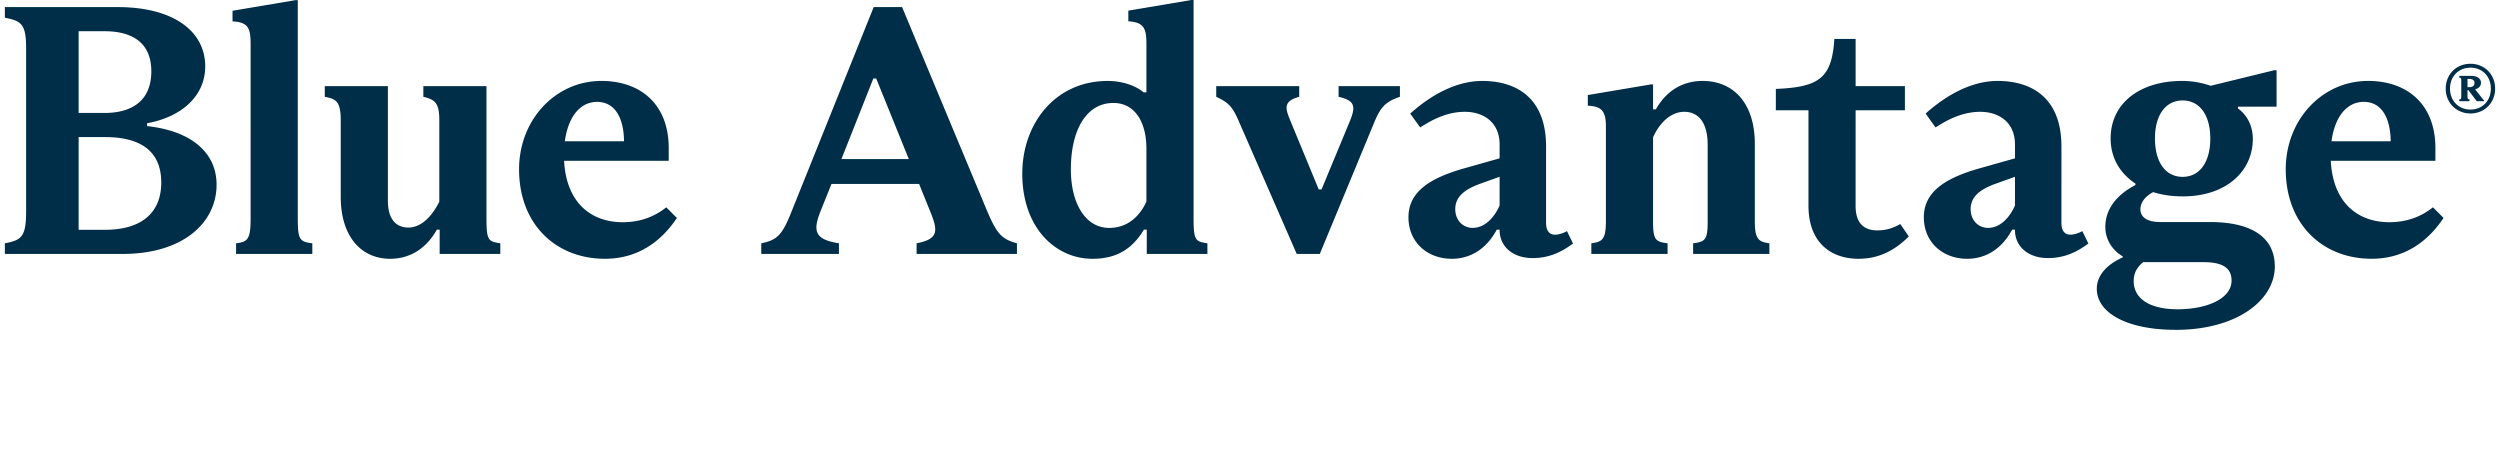 <?xml version="1.0" encoding="UTF-8" standalone="no"?>
<svg
   width="442"
   height="80"
   viewBox="0 0 442 80"
   version="1.1"
   id="svg1"
   sodipodi:docname="Blue Advantage logo-min.svg"
   inkscape:version="1.3.2 (1:1.3.2+202311252150+091e20ef0f)"
   xmlns:inkscape="http://www.inkscape.org/namespaces/inkscape"
   xmlns:sodipodi="http://sodipodi.sourceforge.net/DTD/sodipodi-0.dtd"
   xmlns="http://www.w3.org/2000/svg"
   xmlns:svg="http://www.w3.org/2000/svg">
  <defs
     id="defs1" />
  <sodipodi:namedview
     id="namedview1"
     pagecolor="#ffffff"
     bordercolor="#000000"
     borderopacity="0.25"
     inkscape:showpageshadow="2"
     inkscape:pageopacity="0.0"
     inkscape:pagecheckerboard="0"
     inkscape:deskcolor="#d1d1d1"
     inkscape:zoom="1"
     inkscape:cx="138"
     inkscape:cy="100.5"
     inkscape:window-width="1920"
     inkscape:window-height="1011"
     inkscape:window-x="0"
     inkscape:window-y="0"
     inkscape:window-maximized="1"
     inkscape:current-layer="svg1" />
  <path
     style="fill:#002e49;fill-opacity:1;fill-rule:nonzero;stroke:none;stroke-width:0.725"
     d="m 0.859,43.013 v 1.882 h 20.815 c 10.783,0 16.617,-5.584 16.617,-12.242 0,-5.525 -4.266,-9.482 -12.289,-10.359 v -0.501 c 6.456,-1.194 10.282,-5.089 10.282,-10.051 0,-6.284 -5.705,-10.49 -15.487,-10.49 H 0.859 V 3.139 C 3.93,3.702 4.621,4.392 4.621,8.729 V 37.175 c 0,4.585 -0.691,5.275 -3.761,5.839 M 18.478,19.972 H 13.902 V 5.521 h 4.576 c 4.889,0 8.276,2.012 8.276,7.099 0,5.154 -3.387,7.351 -8.276,7.351 m -4.576,4.268 h 4.701 c 6.207,0 9.906,2.448 9.906,8.038 0,5.4 -3.574,8.349 -9.906,8.349 h -4.701 z m 27.837,18.774 v 1.882 H 55.219 V 43.013 C 52.961,42.762 52.647,42.323 52.647,38.558 V 0.02 H 52.273 L 41.11,1.902 v 1.882 c 2.884,0.127 3.198,1.319 3.198,4.143 V 38.558 c 0,3.764 -0.501,4.203 -2.57,4.455 z m 27.217,2.74 c 4.138,0 6.77,-2.445 8.276,-5.146 h 0.501 v 4.288 h 10.722 V 43.013 C 86.385,42.699 86.009,42.575 86.009,38.686 V 15.231 H 74.848 v 1.882 c 2.007,0.501 2.822,1.005 2.822,4.138 v 14.407 c -1.44,2.882 -3.385,4.574 -5.455,4.574 -2.069,0 -3.637,-1.316 -3.637,-4.76 V 15.231 H 57.42 v 1.882 c 1.944,0.377 2.822,0.754 2.822,4.135 v 13.532 c 0,7.271 3.824,10.974 8.715,10.974 z m 37.99,0 c 5.268,0 9.592,-2.508 12.729,-7.218 l -1.882,-1.882 c -2.259,1.82 -4.891,2.635 -7.713,2.635 -5.579,0 -9.968,-3.45 -10.345,-10.861 H 118.23 v -2.259 c 0,-7.653 -4.891,-11.859 -11.913,-11.859 -8.086,0 -14.545,6.841 -14.545,15.624 0,9.796 6.584,15.819 15.173,15.819 M 99.861,24.976 c 0.625,-4.514 2.819,-6.963 5.702,-6.963 3.012,0 4.705,2.573 4.767,6.963 z m 34.734,18.038 v 1.882 h 13.731 v -1.882 c -4.453,-0.691 -4.639,-2.264 -3.137,-5.972 l 1.82,-4.526 h 15.485 l 2.007,4.967 c 1.316,3.266 1.506,4.778 -2.446,5.531 v 1.882 h 17.743 v -1.882 c -2.757,-0.753 -3.572,-1.698 -5.329,-5.844 L 159.486,1.254 h -5.016 L 139.863,37.607 c -1.568,3.898 -2.445,4.84 -5.268,5.406 M 148.764,28.123 154.409,13.872 h 0.5 l 5.768,14.251 z m 44.389,17.63 c 4.141,0 6.96,-1.63 9.091,-5.146 h 0.504 v 4.288 h 10.722 v -1.882 c -2.069,-0.314 -2.445,-0.438 -2.445,-4.333 V 0 h -0.377 L 199.488,1.882 v 1.882 c 2.632,0.19 3.198,1.07 3.198,3.957 v 8.599 h -0.504 c -1.504,-1.256 -3.887,-2.009 -6.332,-2.009 -9.34,0 -15.111,7.596 -15.111,16.391 0,9.53 5.833,15.052 12.414,15.052 m 2.949,-5.46 c -4.2,0 -6.773,-4.33 -6.773,-10.354 0,-6.903 2.698,-11.737 7.523,-11.737 3.637,0 5.834,3.139 5.834,8.095 v 9.354 c -1.13,2.445 -3.198,4.642 -6.584,4.642 z m 23.002,-18.666 10.159,23.268 h 4.076 l 9.53,-23.017 c 1.188,-2.946 2.069,-3.889 4.639,-4.766 v -1.882 h -10.845 v 1.882 c 3.008,0.691 3.071,1.758 1.879,4.579 l -4.891,11.792 h -0.501 l -5.078,-12.292 c -0.877,-2.134 -1.129,-3.326 1.63,-4.079 v -1.882 h -14.673 v 1.882 c 2.259,1.067 2.884,1.758 4.076,4.514 z m 37.562,24.126 c 3.323,0 6.144,-1.755 7.962,-5.146 h 0.504 v 0.062 c 0,2.952 2.383,4.959 5.83,4.959 2.76,0 4.953,-0.943 7.147,-2.573 l -1.067,-2.193 c -0.563,0.314 -1.378,0.628 -2.131,0.628 -0.815,0 -1.565,-0.504 -1.565,-2.072 V 25.923 c 0,-8.975 -5.644,-11.613 -11.288,-11.613 -4.953,0 -9.53,2.887 -12.728,5.774 l 1.758,2.448 c 2.131,-1.382 4.763,-2.763 7.899,-2.763 3.198,0 6.144,1.758 6.144,5.777 v 2.448 l -5.768,1.63 c -5.958,1.633 -10.346,3.954 -10.346,8.788 0,4.455 3.385,7.339 7.648,7.339 m 0.628,-8.786 c 0,-2.322 1.879,-3.578 4.514,-4.521 l 3.324,-1.191 v 5.083 c -1.005,2.261 -2.698,3.954 -4.767,3.954 -1.63,0 -3.071,-1.254 -3.071,-3.326 z m 26.628,-14.644 v 16.866 c 0,3.198 -0.691,3.575 -2.572,3.824 v 1.882 h 13.481 v -1.882 c -2.132,-0.249 -2.57,-0.625 -2.57,-3.824 V 24.295 c 1.064,-2.451 3.071,-4.526 5.516,-4.526 2.508,0 4.138,1.885 4.138,5.842 v 13.568 c 0,3.204 -0.438,3.581 -2.57,3.833 v 1.882 h 13.481 v -1.882 c -1.82,-0.251 -2.573,-0.628 -2.573,-3.832 V 25.425 c 0,-7.223 -3.824,-11.115 -9.216,-11.115 -3.699,0 -6.521,1.885 -8.276,5.021 h -0.501 v -4.407 h -0.377 l -11.16,1.879 v 1.882 c 2.319,0.125 3.198,0.815 3.198,3.637 z m 44.652,23.43 c 3.575,0 6.394,-1.441 8.905,-3.952 l -1.506,-2.195 c -1.316,0.752 -2.57,1.129 -4.076,1.129 -2.256,0 -3.824,-1.192 -3.824,-4.322 V 19.498 h 8.715 V 15.231 H 328.075 V 6.884 h -3.762 c -0.438,6.892 -2.632,8.523 -10.345,8.836 v 3.779 h 5.768 v 16.849 c 0,6.708 4.139,9.405 8.84,9.405 z m 19.21,0 c 3.323,0 6.144,-1.755 7.965,-5.146 h 0.501 v 0.062 c 0,2.952 2.384,4.959 5.831,4.959 2.76,0 4.953,-0.943 7.147,-2.573 l -1.065,-2.193 c -0.565,0.314 -1.377,0.628 -2.13,0.628 -0.816,0 -1.569,-0.504 -1.569,-2.072 V 25.923 c 0,-8.975 -5.644,-11.613 -11.287,-11.613 -4.95,0 -9.527,2.887 -12.725,5.774 l 1.755,2.448 c 2.131,-1.382 4.763,-2.763 7.899,-2.763 3.198,0 6.144,1.758 6.144,5.777 v 2.448 l -5.768,1.63 c -5.958,1.633 -10.346,3.954 -10.346,8.788 0,4.455 3.385,7.339 7.648,7.339 m 0.628,-8.786 c 0,-2.322 1.882,-3.578 4.514,-4.521 l 3.323,-1.191 v 5.083 c -1.001,2.261 -2.697,3.954 -4.766,3.954 -1.627,0 -3.071,-1.254 -3.071,-3.326 z m 36.283,21.352 c 10.722,0 17.495,-5.205 17.495,-11.216 0,-4.959 -3.826,-7.846 -11.474,-7.846 h -8.777 c -2.259,0 -3.513,-0.819 -3.513,-2.268 0,-1.135 0.815,-2.269 2.256,-3.022 1.568,0.504 3.326,0.753 5.268,0.753 7.588,0 12.352,-4.393 12.352,-10.173 0,-2.487 -1.192,-4.366 -2.632,-5.369 v -0.314 h 6.833 v -6.456 h -0.374 l -11.287,2.76 a 15.321,15.321 0 0 0 -5.016,-0.858 c -7.523,0 -12.666,3.954 -12.666,10.175 0,3.391 1.63,6.156 4.39,7.976 v 0.251 c -4.2,2.197 -5.329,5.084 -5.329,7.405 0,2.258 1.254,4.14 3.071,5.208 v 0.187 c -3.071,1.381 -4.577,3.391 -4.577,5.527 0,4.331 5.392,7.28 13.982,7.28 m 1.192,-27.05 c -3.009,0 -4.891,-2.575 -4.891,-6.784 0,-4.147 1.882,-6.722 4.891,-6.722 3.008,0 4.891,2.575 4.891,6.722 0,4.209 -1.882,6.784 -4.891,6.784 m -8.654,18.401 c 0,-1.379 0.629,-2.505 1.693,-3.32 h 10.659 c 3.323,0 4.953,1.002 4.953,3.258 0,3.192 -4.325,5.072 -9.53,5.072 -5.078,0 -7.775,-1.942 -7.775,-5.01 z m 42.06,-3.917 c 5.265,0 9.593,-2.508 12.726,-7.218 l -1.88,-1.882 c -2.259,1.82 -4.891,2.635 -7.712,2.635 -5.579,0 -9.969,-3.45 -10.346,-10.861 h 18.497 v -2.259 c 0,-7.653 -4.891,-11.859 -11.914,-11.859 -8.089,0 -14.545,6.841 -14.545,15.624 0,9.796 6.584,15.819 15.173,15.819 m -7.087,-20.778 c 0.628,-4.514 2.822,-6.963 5.706,-6.963 3.011,0 4.701,2.573 4.766,6.963 z m 22.59,-7.373 v 0.297 h 1.814 v -0.297 c -0.264,-0.059 -0.356,-0.153 -0.356,-0.45 v -1.223 h 0.152 l 1.483,1.971 h 1.339 v -0.049 l -1.624,-2.041 c 0.654,-0.201 1.033,-0.617 1.033,-1.152 0,-0.784 -0.688,-1.245 -1.778,-1.245 H 434.798 V 13.71 c 0.249,0.036 0.354,0.119 0.354,0.45 v 2.992 c 0,0.297 -0.104,0.391 -0.354,0.45 m 1.826,-2.196 h -0.368 v -1.446 h 0.379 c 0.475,0 0.855,0.201 0.855,0.698 0,0.487 -0.334,0.748 -0.867,0.748 m 0.153,4.653 c 2.491,0 4.365,-1.888 4.365,-4.39 0,-2.516 -1.874,-4.393 -4.365,-4.393 -2.502,0 -4.373,1.877 -4.373,4.393 0,2.502 1.871,4.39 4.373,4.39 m 0,-0.688 c -2.097,0 -3.614,-1.543 -3.614,-3.716 0,-2.148 1.517,-3.69 3.614,-3.69 2.1,0 3.606,1.543 3.606,3.69 0,2.174 -1.506,3.717 -3.606,3.717 z m 0,0"
     id="path1" />
</svg>
